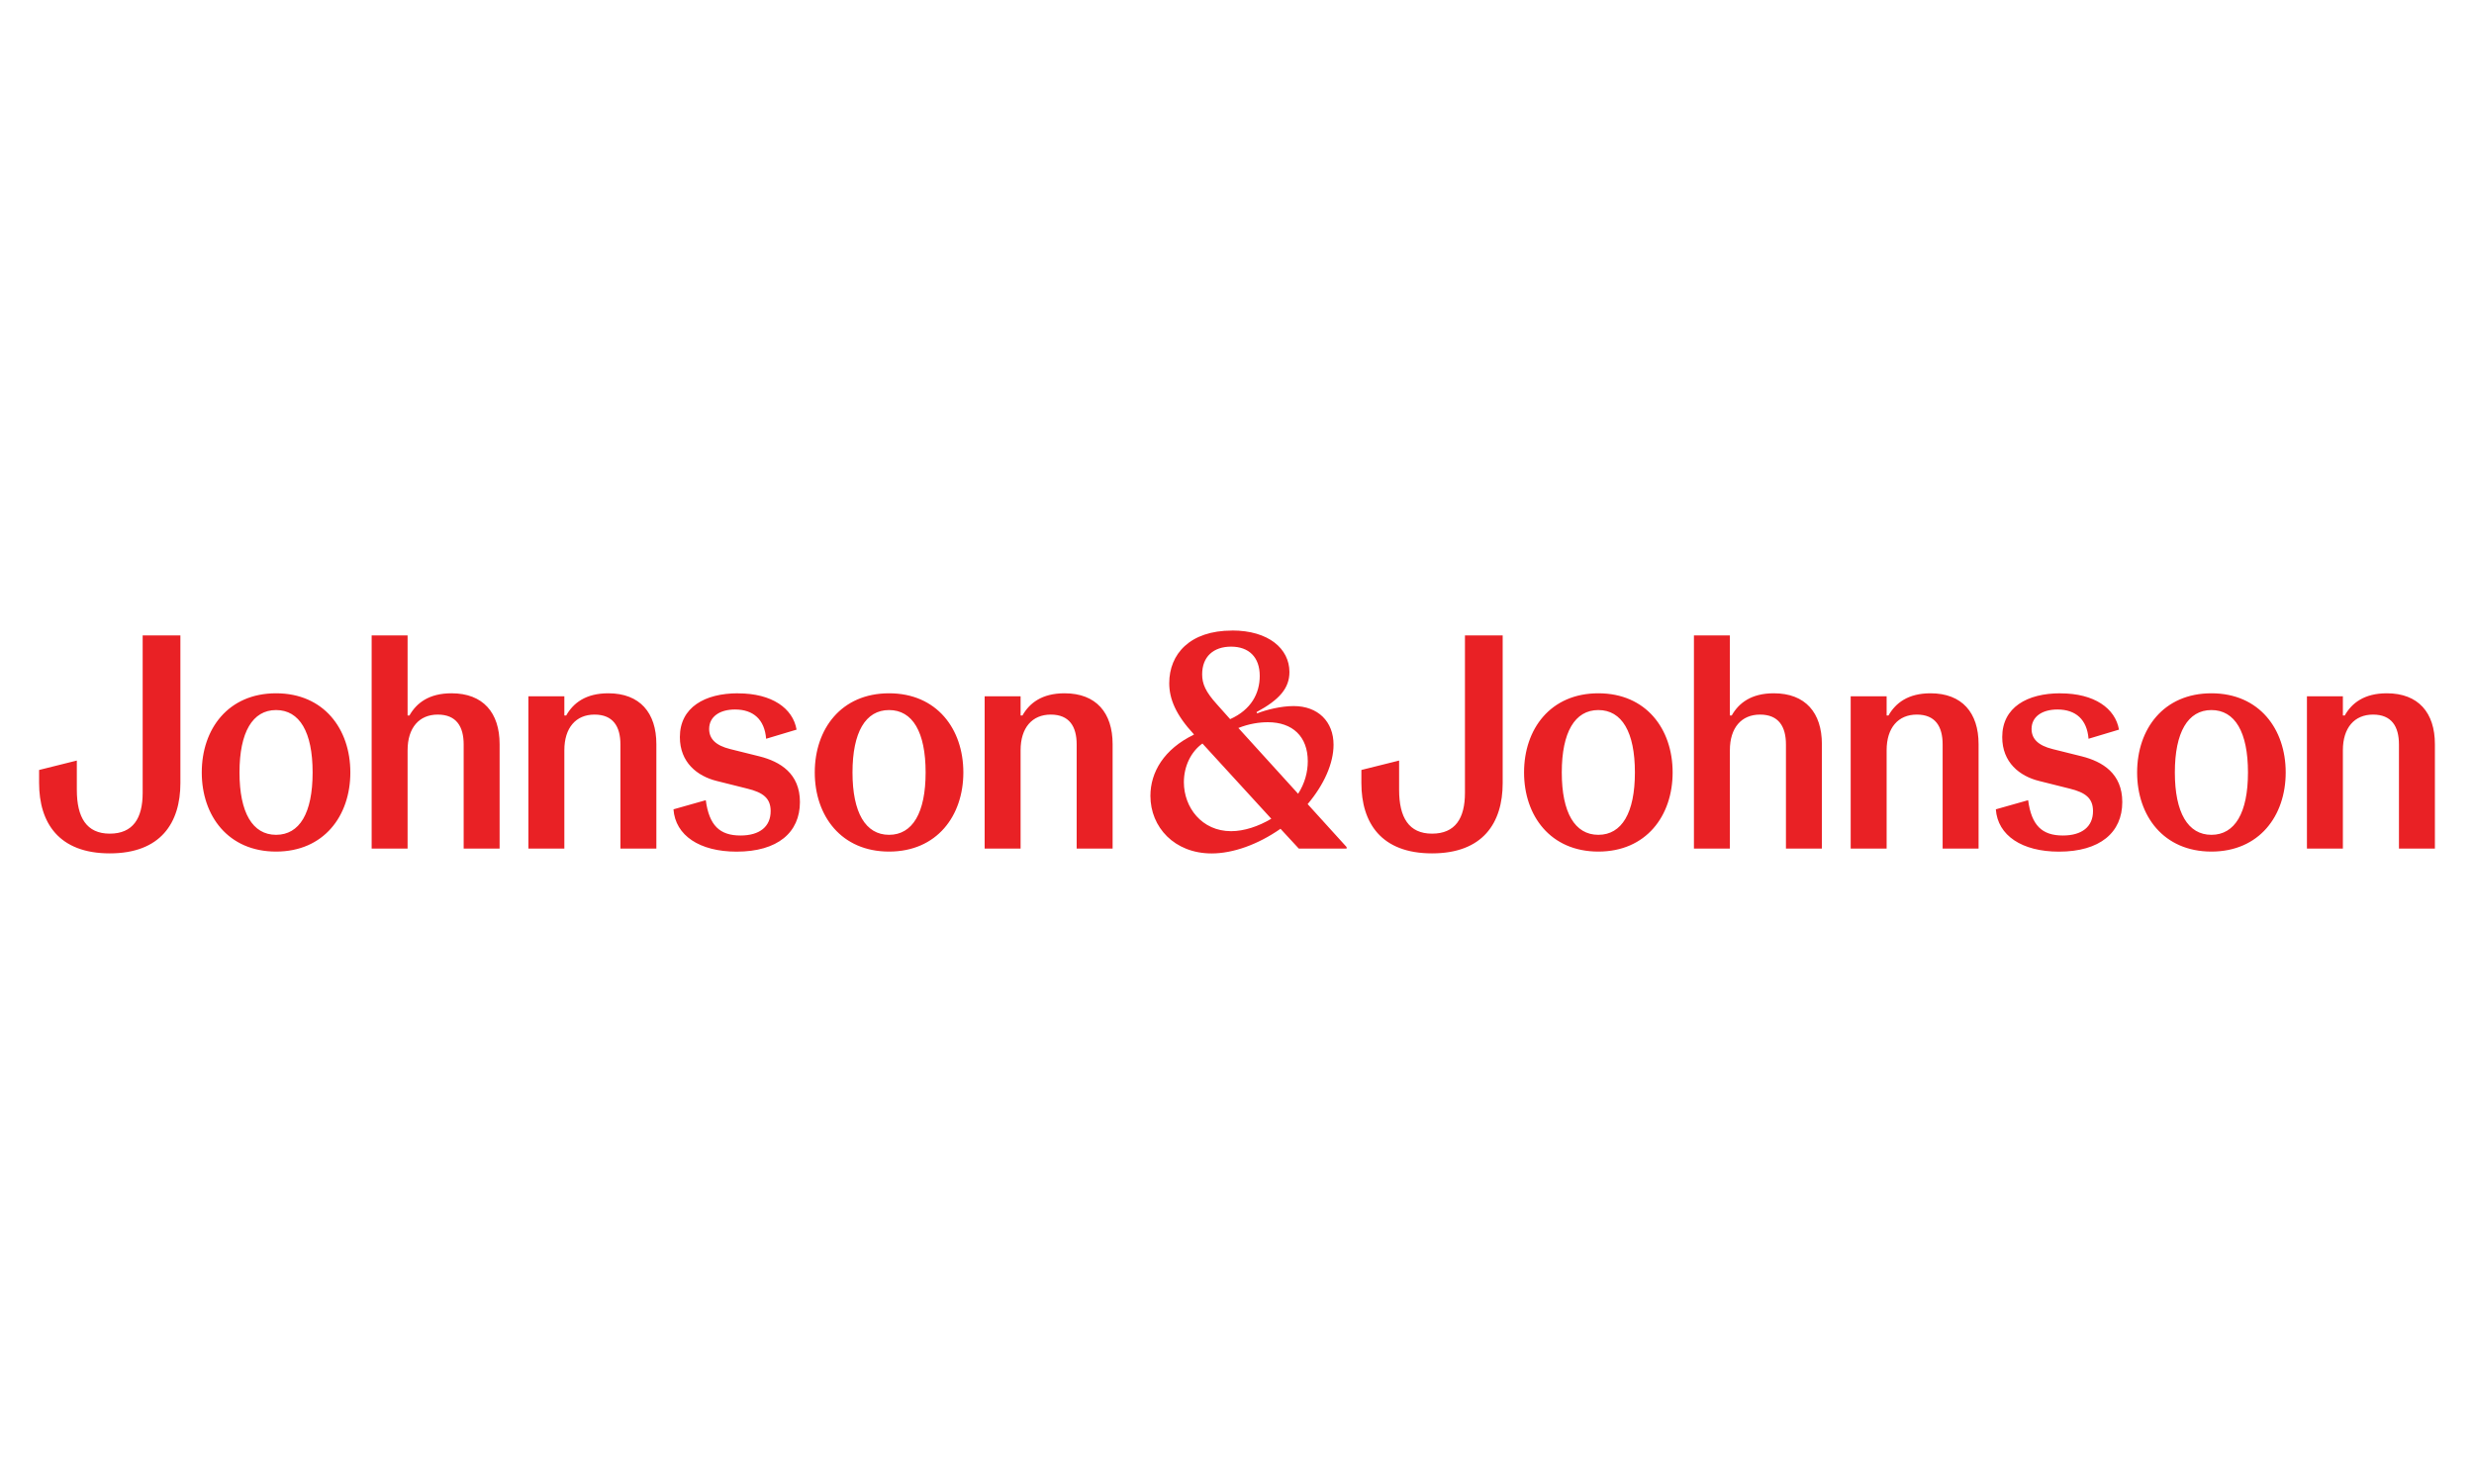 <?xml version="1.0" encoding="UTF-8"?> <svg xmlns="http://www.w3.org/2000/svg" id="Layer_1" viewBox="0 0 360 216"><defs><style>.cls-1{fill:#e92125;}</style></defs><path class="cls-1" d="M40.17,121.51c-3.42,0-5.32-3.23-5.32-9.08s1.9-9.08,5.32-9.08,5.32,3.19,5.32,9.08c0,5.94-1.91,9.08-5.32,9.08ZM40.17,100.91c-6.96,0-10.81,5.19-10.81,11.52s3.86,11.52,10.81,11.52,10.81-5.19,10.81-11.52-3.86-11.52-10.81-11.52ZM88.51,100.91c-3.28,0-5.1,1.42-6.12,3.23h-.27v-2.79h-5.23v22.16h5.23v-14.31c0-3.28,1.69-5.19,4.39-5.19s3.77,1.73,3.77,4.35v15.15h5.23v-15.2c0-4.56-2.39-7.4-7-7.4ZM107.39,100.91c-4.83,0-8.46,2.04-8.46,6.38,0,3.68,2.53,5.68,5.36,6.38l4.43,1.11c2.35.57,3.42,1.42,3.42,3.28,0,2.26-1.6,3.55-4.39,3.55-3.02,0-4.56-1.46-5.05-5.14l-4.7,1.33c.27,3.81,3.81,6.16,9.18,6.16,5.98,0,9.22-2.79,9.22-7.22,0-4.16-2.88-5.89-5.89-6.65l-4.26-1.06c-2.13-.53-3.06-1.51-3.06-2.93,0-1.77,1.51-2.83,3.77-2.83,2.66,0,4.3,1.46,4.52,4.26l4.43-1.33c-.53-3.11-3.59-5.28-8.51-5.28ZM129.37,121.51c-3.42,0-5.32-3.23-5.32-9.08s1.9-9.08,5.32-9.08,5.32,3.19,5.32,9.08-1.91,9.08-5.32,9.08ZM129.37,100.91c-6.96,0-10.81,5.19-10.81,11.52s3.86,11.52,10.81,11.52,10.81-5.19,10.81-11.52-3.86-11.52-10.81-11.52ZM154.9,100.91c-3.28,0-5.1,1.42-6.12,3.23h-.27v-2.79h-5.23v22.16h5.23v-14.31c0-3.28,1.69-5.19,4.39-5.19s3.77,1.73,3.77,4.35v15.15h5.23v-15.2c0-4.56-2.39-7.4-7-7.4ZM232.58,121.51c-3.42,0-5.32-3.23-5.32-9.08s1.9-9.08,5.32-9.08,5.32,3.19,5.32,9.08-1.91,9.08-5.32,9.08ZM232.58,100.91c-6.96,0-10.81,5.19-10.81,11.52s3.86,11.52,10.81,11.52,10.81-5.19,10.81-11.52-3.86-11.52-10.81-11.52ZM280.92,100.91c-3.28,0-5.09,1.42-6.12,3.23h-.27v-2.79h-5.23v22.16h5.23v-14.31c0-3.28,1.69-5.19,4.39-5.19s3.76,1.73,3.76,4.35v15.15h5.23v-15.2c0-4.56-2.39-7.4-7-7.4ZM299.81,100.91c-4.83,0-8.46,2.04-8.46,6.38,0,3.68,2.53,5.68,5.36,6.38l4.43,1.11c2.35.57,3.42,1.42,3.42,3.28,0,2.26-1.6,3.55-4.39,3.55-3.02,0-4.56-1.46-5.05-5.14l-4.7,1.33c.27,3.81,3.81,6.16,9.18,6.16,5.98,0,9.22-2.79,9.22-7.22,0-4.16-2.88-5.89-5.89-6.65l-4.25-1.06c-2.13-.53-3.06-1.51-3.06-2.93,0-1.77,1.51-2.83,3.77-2.83,2.66,0,4.3,1.46,4.52,4.26l4.43-1.33c-.54-3.11-3.6-5.28-8.51-5.28ZM321.79,121.51c-3.42,0-5.32-3.23-5.32-9.08s1.9-9.08,5.32-9.08,5.32,3.19,5.32,9.08-1.91,9.08-5.32,9.08ZM321.79,100.91c-6.96,0-10.81,5.19-10.81,11.52s3.86,11.52,10.81,11.52,10.81-5.19,10.81-11.52-3.86-11.52-10.81-11.52ZM347.31,100.91c-3.28,0-5.1,1.42-6.12,3.23h-.27v-2.79h-5.23v22.16h5.23v-14.31c0-3.28,1.69-5.19,4.39-5.19s3.77,1.73,3.77,4.35v15.15h5.23v-15.2c0-4.56-2.39-7.4-7-7.4ZM26.25,92.49h-5.49v22.91c0,3.72-1.42,5.94-4.79,5.94s-4.79-2.35-4.79-6.38v-4.26l-5.49,1.37v1.9c0,5.8,2.88,10.24,10.28,10.24s10.28-4.43,10.28-10.24v-21.48ZM59.31,92.49h-5.23v31.02h5.23v-14.31c0-3.28,1.69-5.19,4.39-5.19s3.77,1.73,3.77,4.35v15.15h5.23v-15.2c0-4.56-2.39-7.4-7-7.4-3.28,0-5.1,1.42-6.12,3.23h-.27v-11.65ZM218.67,92.49h-5.5v22.91c0,3.72-1.42,5.94-4.79,5.94s-4.79-2.35-4.79-6.38v-4.26l-5.49,1.37v1.9c0,5.8,2.88,10.24,10.28,10.24s10.28-4.43,10.28-10.24v-21.48ZM251.72,92.49h-5.23v31.02h5.23v-14.31c0-3.28,1.69-5.19,4.39-5.19s3.77,1.73,3.77,4.35v15.15h5.23v-15.2c0-4.56-2.39-7.4-7-7.4-3.28,0-5.1,1.42-6.12,3.23h-.27v-11.65ZM179.14,120.98c-4.26,0-6.87-3.46-6.87-7.13,0-2.3,1.02-4.43,2.7-5.63l10.02,10.95c-1.86,1.11-3.95,1.81-5.85,1.81ZM188.89,115.53l-8.69-9.57c1.55-.62,3.06-.84,4.3-.84,3.59,0,5.8,2.09,5.8,5.68,0,1.6-.44,3.23-1.41,4.74ZM179,104.67l-1.9-2.13c-1.69-1.86-2.17-3.02-2.17-4.39,0-2.57,1.64-4.03,4.21-4.03s4.17,1.51,4.17,4.26c0,2.53-1.24,4.92-4.3,6.29ZM179.27,91.78c-6.12,0-9.13,3.42-9.13,7.66,0,2.3.97,4.61,3.55,7.4l.04.09c-4.34,2.09-6.33,5.45-6.33,8.91,0,4.56,3.5,8.38,8.91,8.38,3.1,0,6.73-1.29,10.02-3.59l2.66,2.88h6.96v-.22l-5.67-6.25c2.39-2.83,3.77-5.94,3.77-8.64,0-3.37-2.26-5.63-5.8-5.63-1.86,0-3.95.53-5.32,1.06l-.09-.18c3.37-1.82,4.79-3.5,4.79-5.85-.01-3.37-3.02-6.03-8.34-6.03Z"></path></svg> 